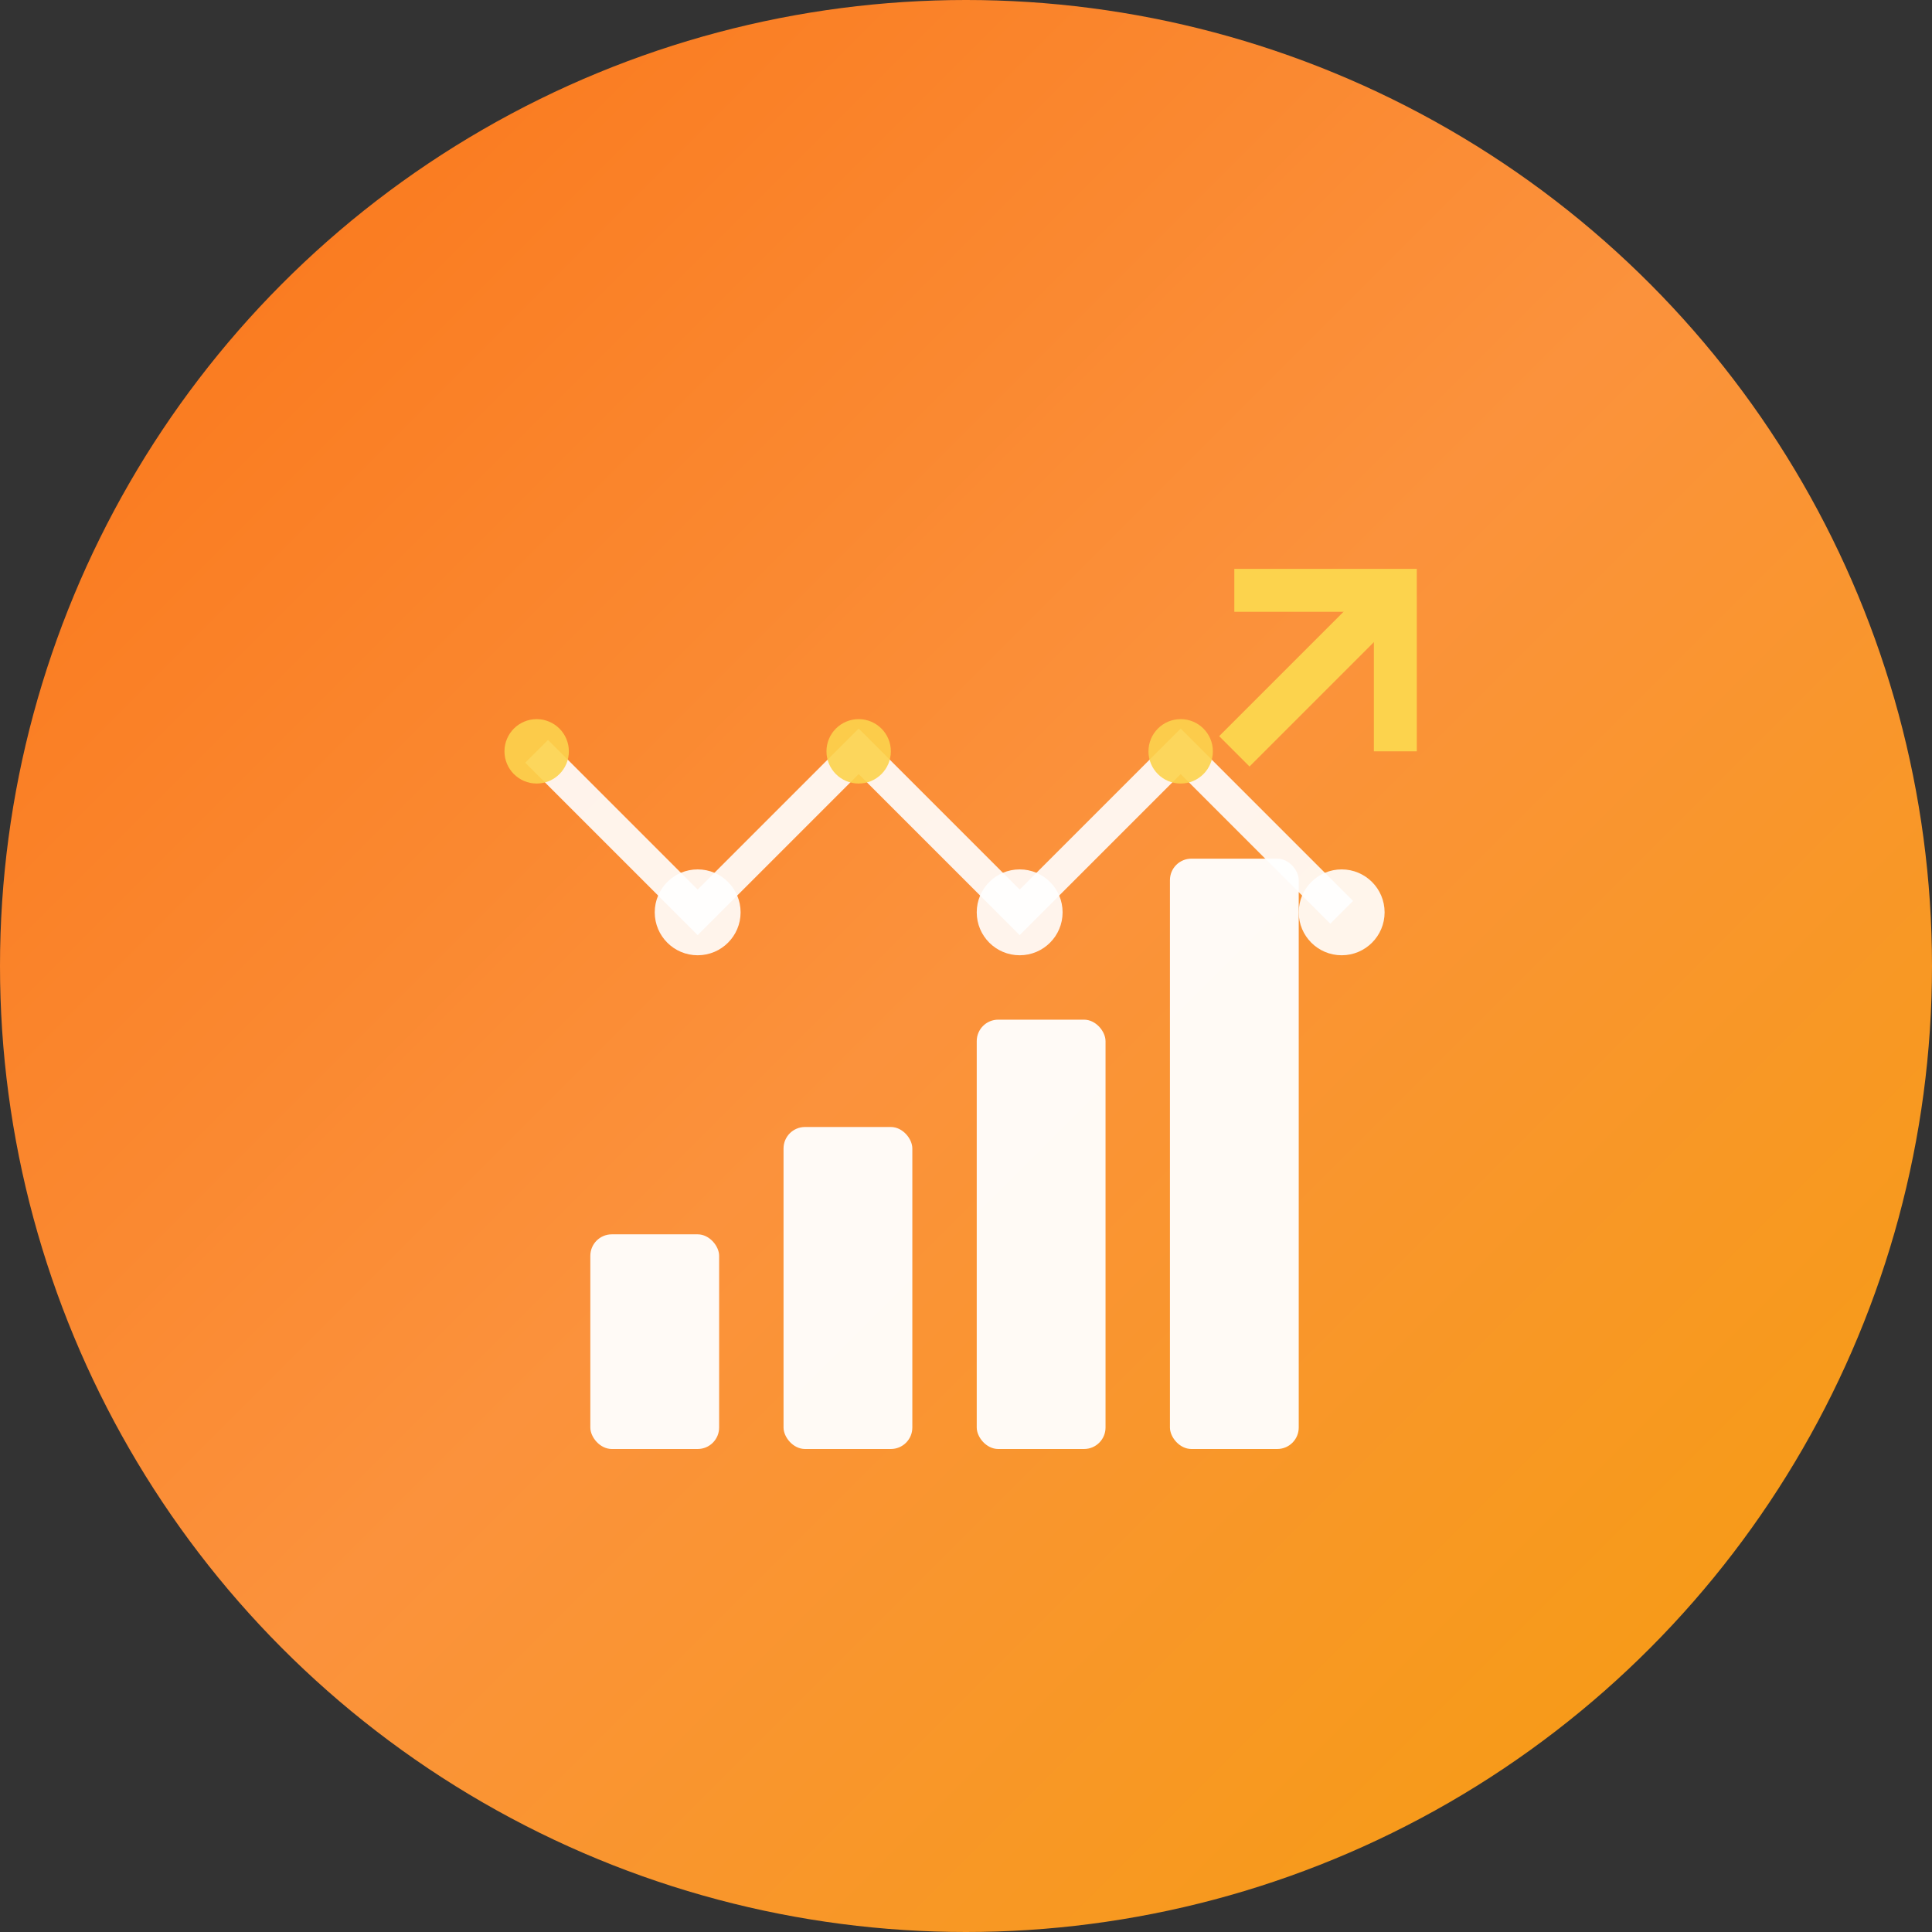 <svg width="180" height="180" viewBox="0 0 180 180" fill="none" xmlns="http://www.w3.org/2000/svg">
  <rect x="0" y="0" width="180" height="180" fill="#333333" stroke="none"/>
  <!-- Background circle -->
  <circle cx="90" cy="90" r="90" fill="url(#gradient)"/>
  
  <!-- AI Brain/Chart symbol -->
  <g transform="translate(45, 45)">
    <!-- Chart bars -->
    <rect x="10" y="70" width="12" height="20" rx="2" fill="white" opacity="0.95"/>
    <rect x="28" y="60" width="12" height="30" rx="2" fill="white" opacity="0.95"/>
    <rect x="46" y="50" width="12" height="40" rx="2" fill="white" opacity="0.95"/>
    <rect x="64" y="35" width="12" height="55" rx="2" fill="white" opacity="0.95"/>
    
    <!-- AI circuit lines -->
    <path d="M5 25 L20 40 L35 25 L50 40 L65 25 L80 40" stroke="white" stroke-width="3" fill="none" opacity="0.9"/>
    <circle cx="20" cy="40" r="4" fill="white" opacity="0.9"/>
    <circle cx="50" cy="40" r="4" fill="white" opacity="0.9"/>
    <circle cx="80" cy="40" r="4" fill="white" opacity="0.9"/>
    
    <!-- Additional AI nodes -->
    <circle cx="5" cy="25" r="3" fill="#FCD34D" opacity="0.9"/>
    <circle cx="35" cy="25" r="3" fill="#FCD34D" opacity="0.9"/>
    <circle cx="65" cy="25" r="3" fill="#FCD34D" opacity="0.9"/>
    
    <!-- Trending arrow -->
    <path d="M70 10 L85 10 L85 25" stroke="#FCD34D" stroke-width="4" fill="none"/>
    <path d="M70 25 L85 10" stroke="#FCD34D" stroke-width="4"/>
  </g>
  
  <defs>
    <linearGradient id="gradient" x1="0%" y1="0%" x2="100%" y2="100%">
      <stop offset="0%" style="stop-color:#F97316;stop-opacity:1" />
      <stop offset="50%" style="stop-color:#FB923C;stop-opacity:1" />
      <stop offset="100%" style="stop-color:#F59E0B;stop-opacity:1" />
    </linearGradient>
  </defs>
</svg>
